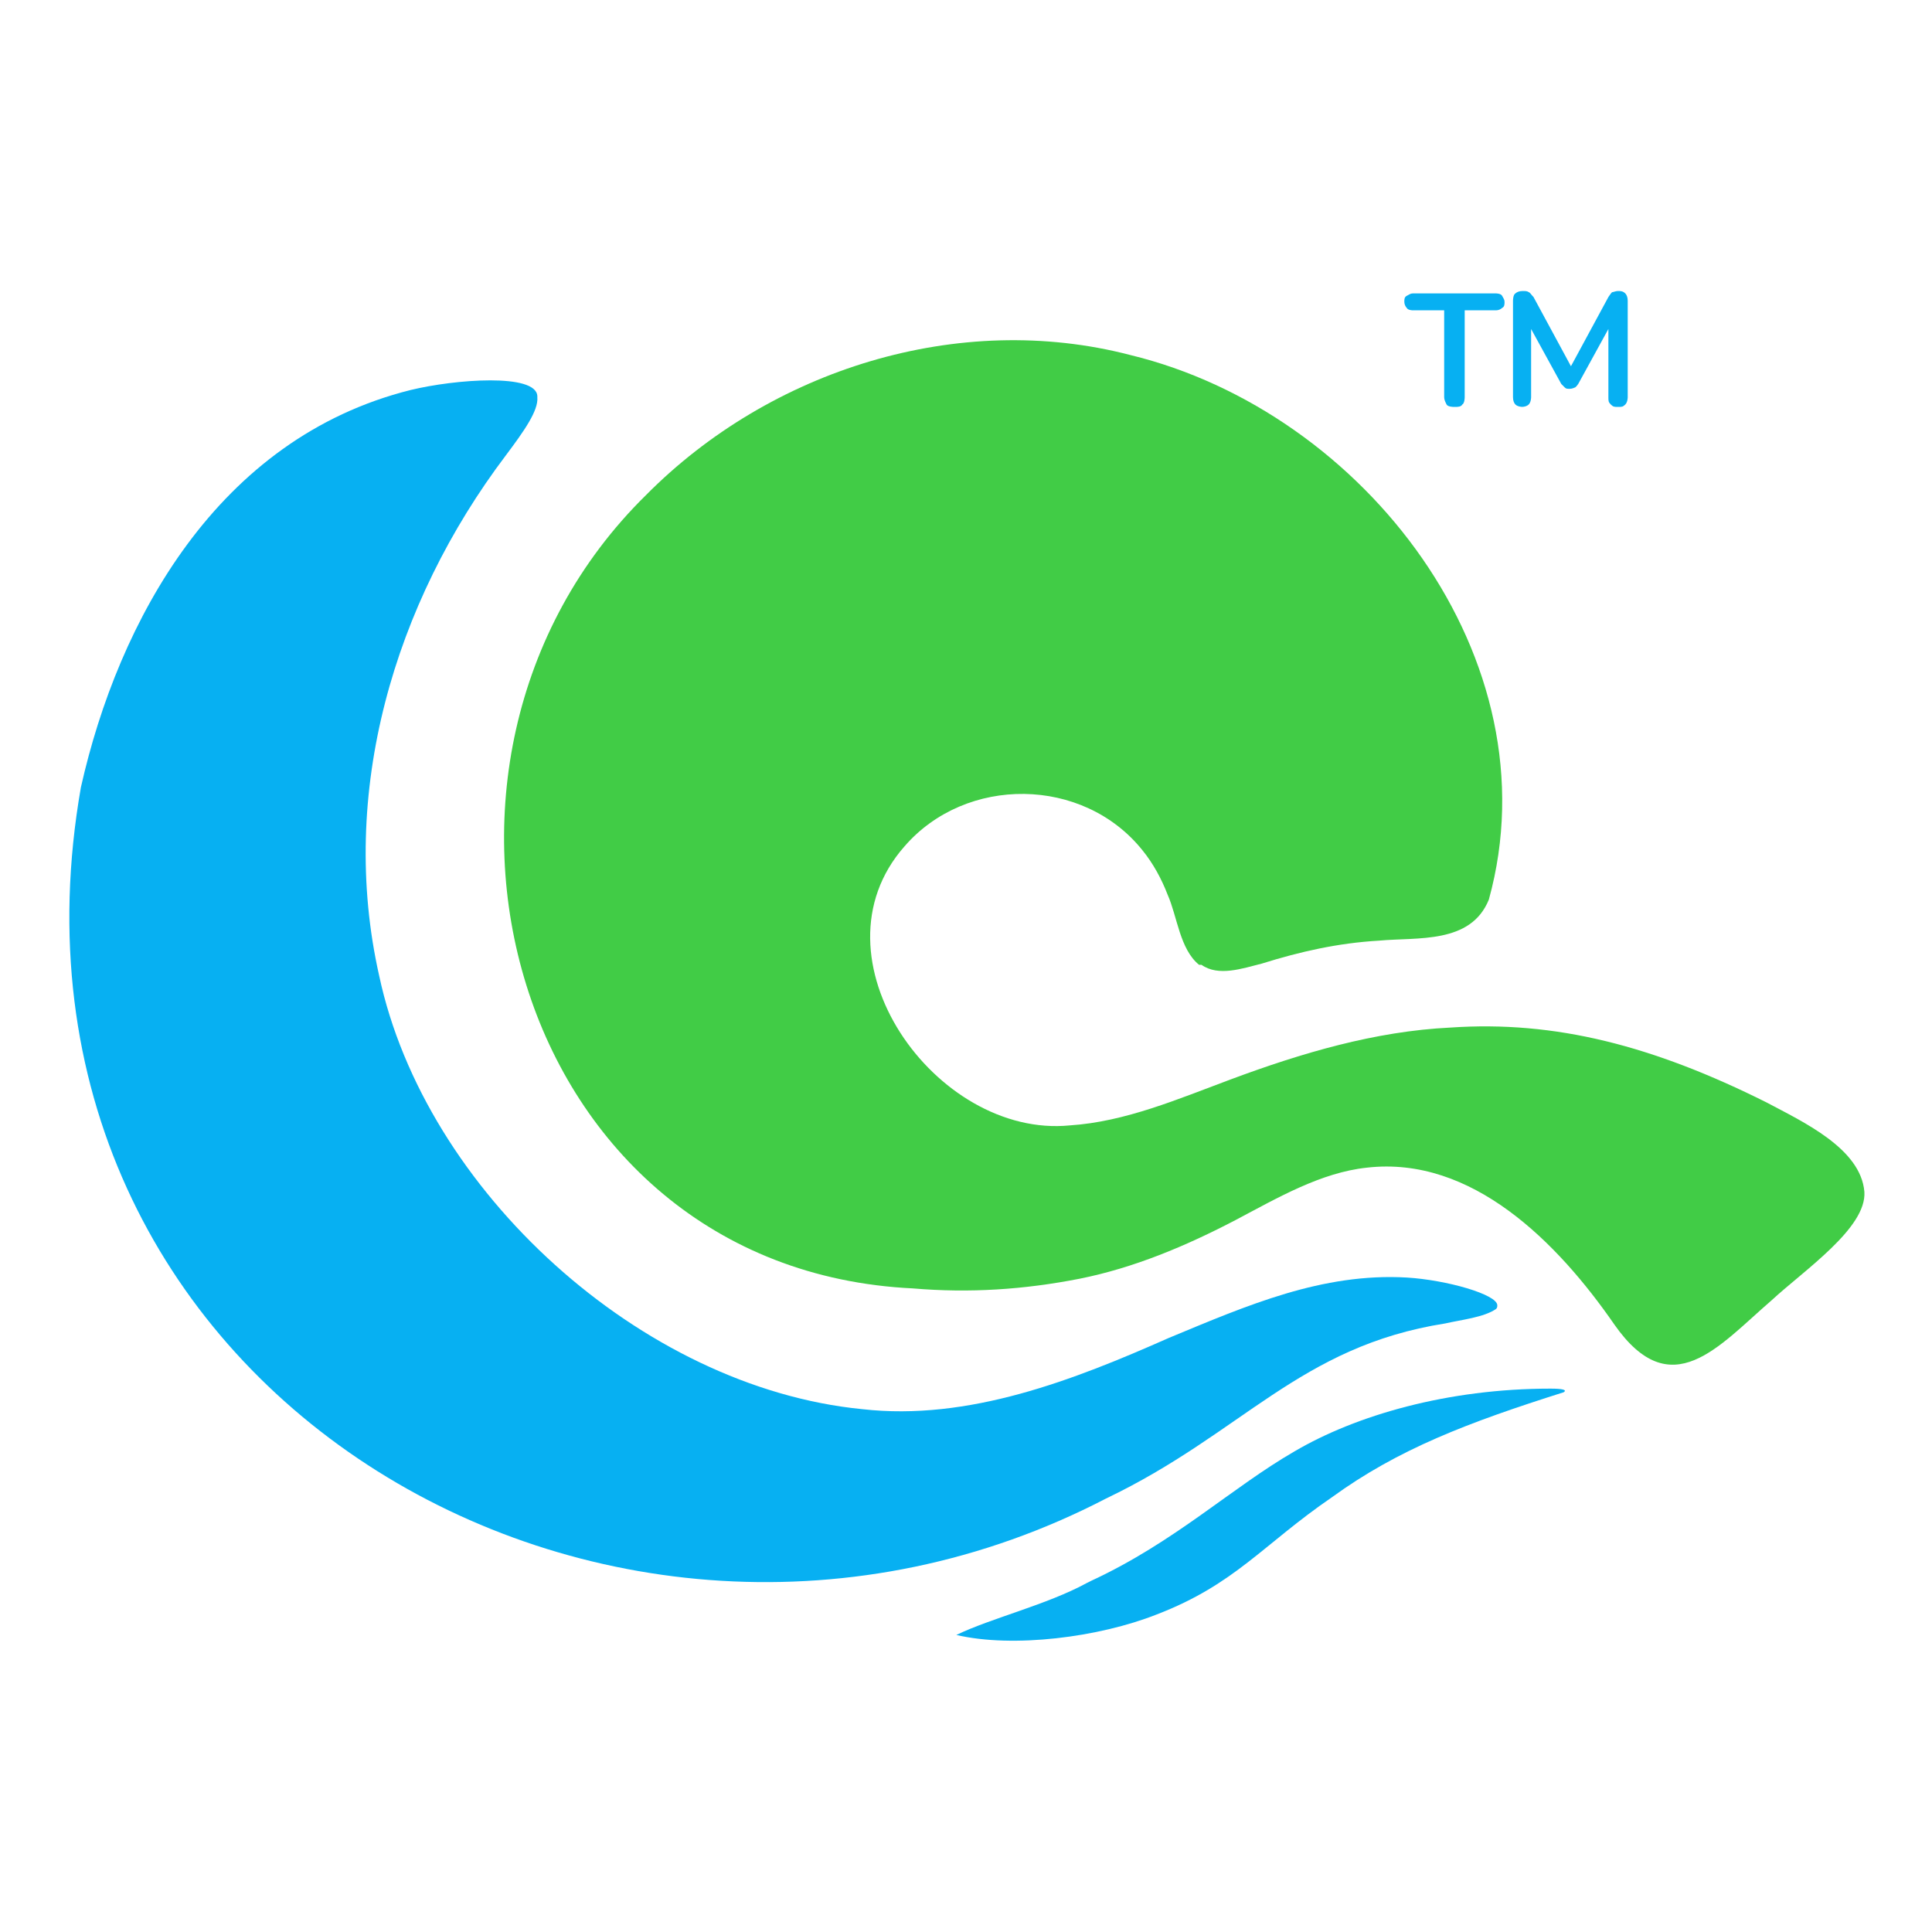 <svg xmlns="http://www.w3.org/2000/svg" version="1.1" xmlns:xlink="http://www.w3.org/1999/xlink" width="16" height="16"><svg id="SvgjsSvg1109" xmlns="http://www.w3.org/2000/svg" viewBox="0 0 16 16">
  <defs>
    <style>
      .cls-1 {
        fill: #41cc46;
      }

      .cls-2 {
        fill: #07b0f2;
      }
    </style>
  </defs>
  <path class="cls-1" d="M9.93,7.99c-.16-.13-.18-.4-.26-.58-.05-.13-.12-.26-.21-.37-.49-.61-1.46-.62-1.97-.03-.81.92.26,2.42,1.37,2.31.46-.03.9-.22,1.33-.38.59-.22,1.2-.4,1.82-.43.87-.06,1.68.15,2.62.62.3.16.78.38.81.74.02.3-.5.65-.77.9-.44.38-.83.87-1.3.2-.47-.68-1.18-1.4-2.05-1.3-.38.04-.74.25-1.08.43-.42.22-.85.4-1.3.49-.46.09-.91.12-1.38.08-3.33-.16-4.47-4.35-2.21-6.57,1.03-1.04,2.59-1.53,4.01-1.16,1.94.47,3.52,2.52,2.97,4.51-.15.37-.59.31-.91.34-.34.02-.65.09-.97.19-.16.04-.36.11-.5.01h0Z"></path>
  <path class="cls-2" d="M4.45,3.29c.01.11-.11.28-.26.48-.93,1.23-1.39,2.8-1.05,4.31.38,1.78,2.17,3.41,4,3.59.88.1,1.75-.24,2.54-.59.65-.27,1.27-.54,1.97-.5.33.02.75.14.75.23,0,.01,0,.02-.01.03-.1.07-.29.09-.42.12-1.21.19-1.68.91-2.81,1.45C5.04,14.55-.2,11.49.67,6.52c.31-1.38,1.13-2.89,2.73-3.29.37-.09,1.04-.14,1.05.05v.02Z"></path>
  <path class="cls-2" d="M9.04,13.09c.69-.32,1.16-.77,1.68-1.07.51-.3,1.27-.52,2.12-.52.1,0,.14.01.11.03-.79.25-1.37.47-1.92.87-.57.39-.8.72-1.45.97-.48.19-1.19.28-1.66.17.29-.14.75-.25,1.08-.43l.04-.02Z"></path>
  <g>
    <path class="cls-2" d="M12.04,3.37s-.05,0-.06-.02c-.01-.02-.02-.04-.02-.06v-.72h-.26s-.04,0-.05-.02c-.01-.01-.02-.03-.02-.05s0-.04.02-.05.03-.02.05-.02h.69s.04,0,.05.02.02.03.02.05,0,.04-.02.05c-.01.01-.03.02-.05.02h-.26v.72s0,.05-.02.06c-.01.02-.04.02-.06.02Z"></path>
    <path class="cls-2" d="M12.61,3.37s-.04,0-.06-.02c-.01-.01-.02-.03-.02-.06v-.8s0-.05.02-.06c.01-.01.03-.02.06-.02.02,0,.04,0,.05.01.01,0,.02.02.04.04l.33.61h-.04l.33-.61s.02-.03.03-.04c.01,0,.03-.01.05-.01.02,0,.04,0,.06.02.01.01.02.03.02.06v.8s0,.04-.02.06-.03.02-.06.02-.04,0-.06-.02-.02-.03-.02-.06v-.62h.03l-.28.51s-.02.03-.03.03c0,0-.02.01-.04.01s-.03,0-.04-.01-.02-.02-.03-.03l-.28-.51h.03v.62s0,.04-.02.06c-.01.01-.03.02-.06.02Z"></path>
  </g>
</svg><style>@media (prefers-color-scheme: light) { :root { filter: none; } }
@media (prefers-color-scheme: dark) { :root { filter: none; } }
</style></svg>